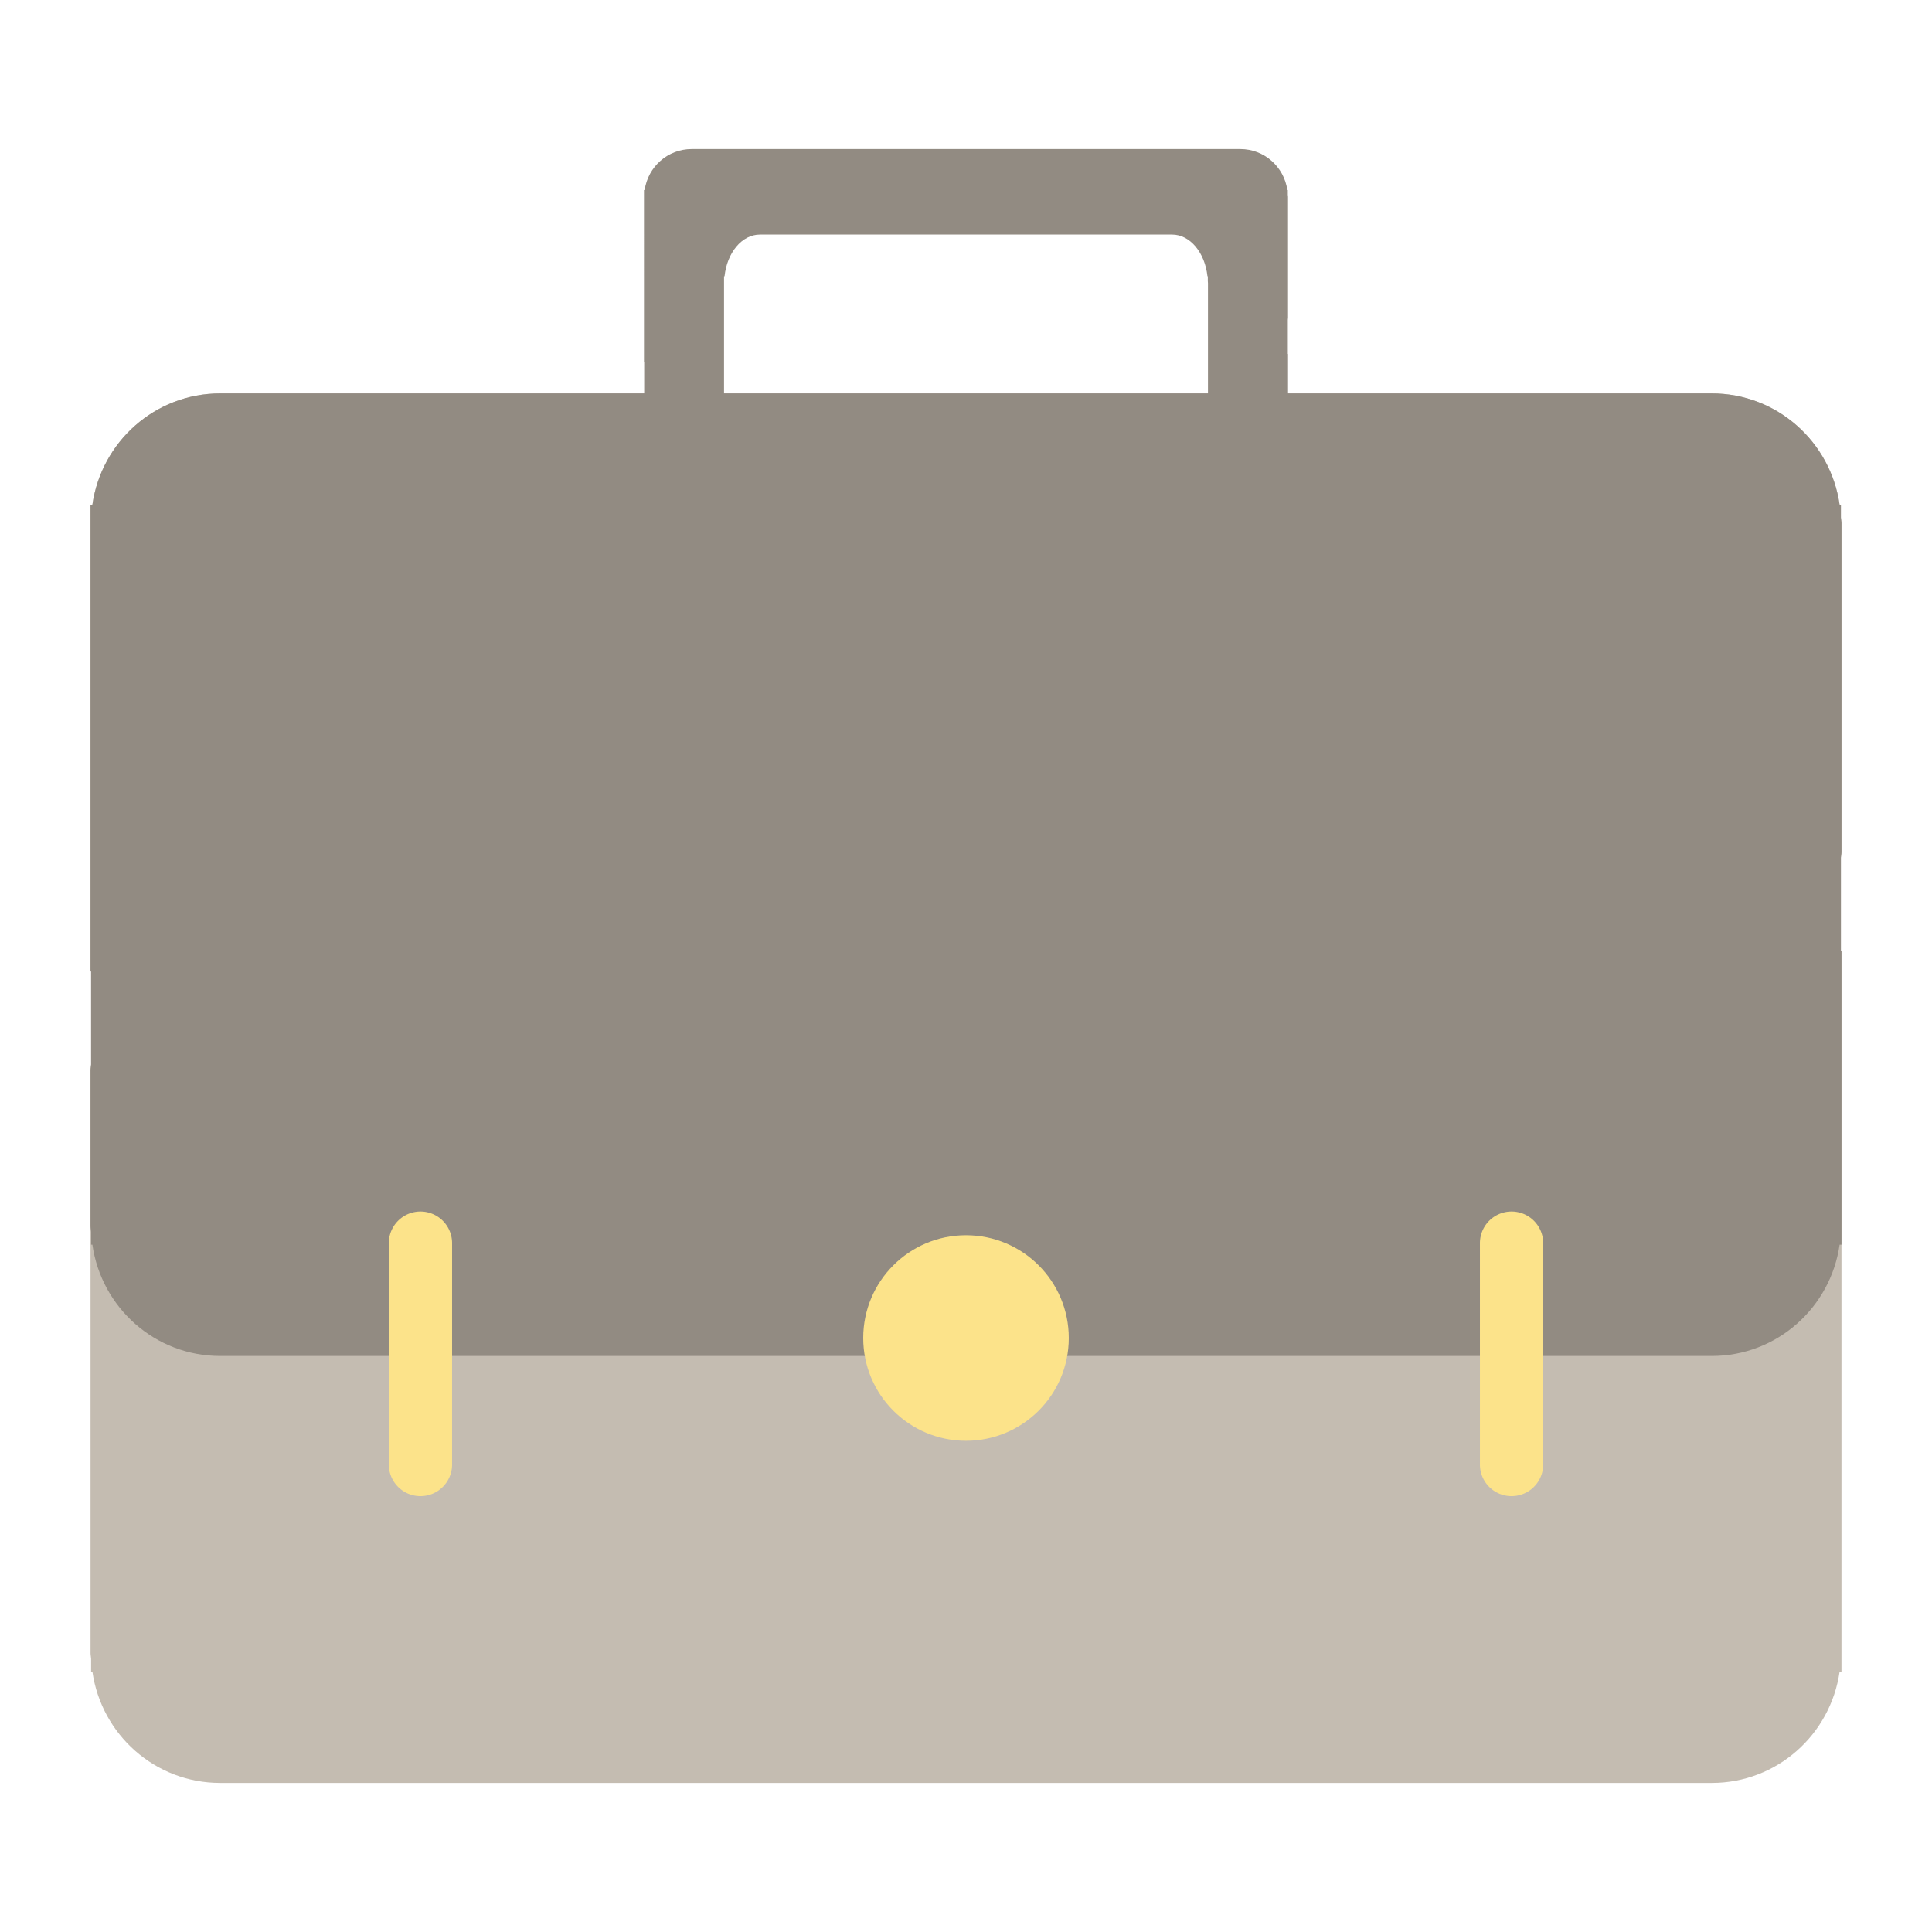 <?xml version="1.0" encoding="utf-8"?>
<!-- Uploaded to: SVG Repo, www.svgrepo.com, Generator: SVG Repo Mixer Tools -->
<svg width="800px" height="800px" viewBox="0 0 1024 1024" class="icon"  version="1.1" xmlns="http://www.w3.org/2000/svg"><path d="M976.015 451.589V277.279c0-1.009-0.256-1.946-0.297-2.939v-6.815h-0.686c-4.772-33.306-33.137-58.988-67.758-58.988H116.726c-34.621 0-62.986 25.687-67.763 58.988h-0.978v247.363h0.297v49.311c-0.041 0.998-0.297 1.935-0.297 2.939v309.11c0 1.009 0.256 1.946 0.297 2.939v6.815h0.686c4.772 33.306 33.137 58.988 67.758 58.988h790.543c34.621 0 62.986-25.687 67.763-58.988h0.983V503.839h-0.297v-49.311c0.046-0.993 0.297-1.93 0.297-2.939z" fill="#C4BCB1" /><path d="M976.015 451.589V277.279c0-1.009-0.256-1.946-0.297-2.939v-6.815h-0.686c-4.772-33.306-33.137-58.988-67.758-58.988H116.726c-34.621 0-62.986 25.687-67.763 58.988h-0.978v247.363h0.297v49.311c-0.041 0.998-0.297 1.935-0.297 2.939v82.816c0 1.009 0.256 1.946 0.297 2.939v6.815h0.686c4.772 33.306 33.137 58.988 67.758 58.988h790.543c34.621 0 62.986-25.687 67.763-58.988h0.983V503.839h-0.297v-49.311c0.046-0.993 0.297-1.93 0.297-2.939z" fill="#928B82" /><path d="M566.477 709.176c0 30.085-24.392 54.477-54.477 54.477s-54.477-24.392-54.477-54.477 24.392-54.477 54.477-54.477 54.477 24.392 54.477 54.477z" fill="#FCE38A" /><path d="M239.611 776.228a16.763 16.763 0 0 1-33.526 0V658.893a16.763 16.763 0 0 1 33.526 0v117.335zM817.915 776.228a16.763 16.763 0 0 1-33.526 0V658.893a16.763 16.763 0 0 1 33.526 0v117.335z" fill="#FCE38A" /><path d="M682.675 168.412V104.294c0-0.369-0.092-0.717-0.108-1.08v-2.509h-0.251c-1.756-12.247-12.186-21.699-24.924-21.699H366.612c-12.733 0-23.168 9.446-24.924 21.699h-0.364V191.693h0.108v18.135c-0.015 0.364-0.108 0.712-0.108 1.08v30.464c0 0.369 0.092 0.717 0.108 1.08v2.509h0.251c1.756 12.247 12.191 21.699 24.924 21.699h17.147v-7.864c0-0.379 0.072-0.727 0.082-1.101V239.206h-0.082V146.458h0.271c1.321-12.488 9.16-22.118 18.729-22.118h218.491c9.569 0 17.408 9.631 18.729 22.118h0.189v2.555c0.01 0.374 0.082 0.722 0.082 1.101v65.357c0 0.379-0.072 0.727-0.082 1.101v18.488h0.082V266.655h17.147c12.733 0 23.168-9.446 24.924-21.699h0.364V187.622h-0.108v-18.135c0.01-0.364 0.102-0.707 0.102-1.075z" fill="#928B82" /></svg>